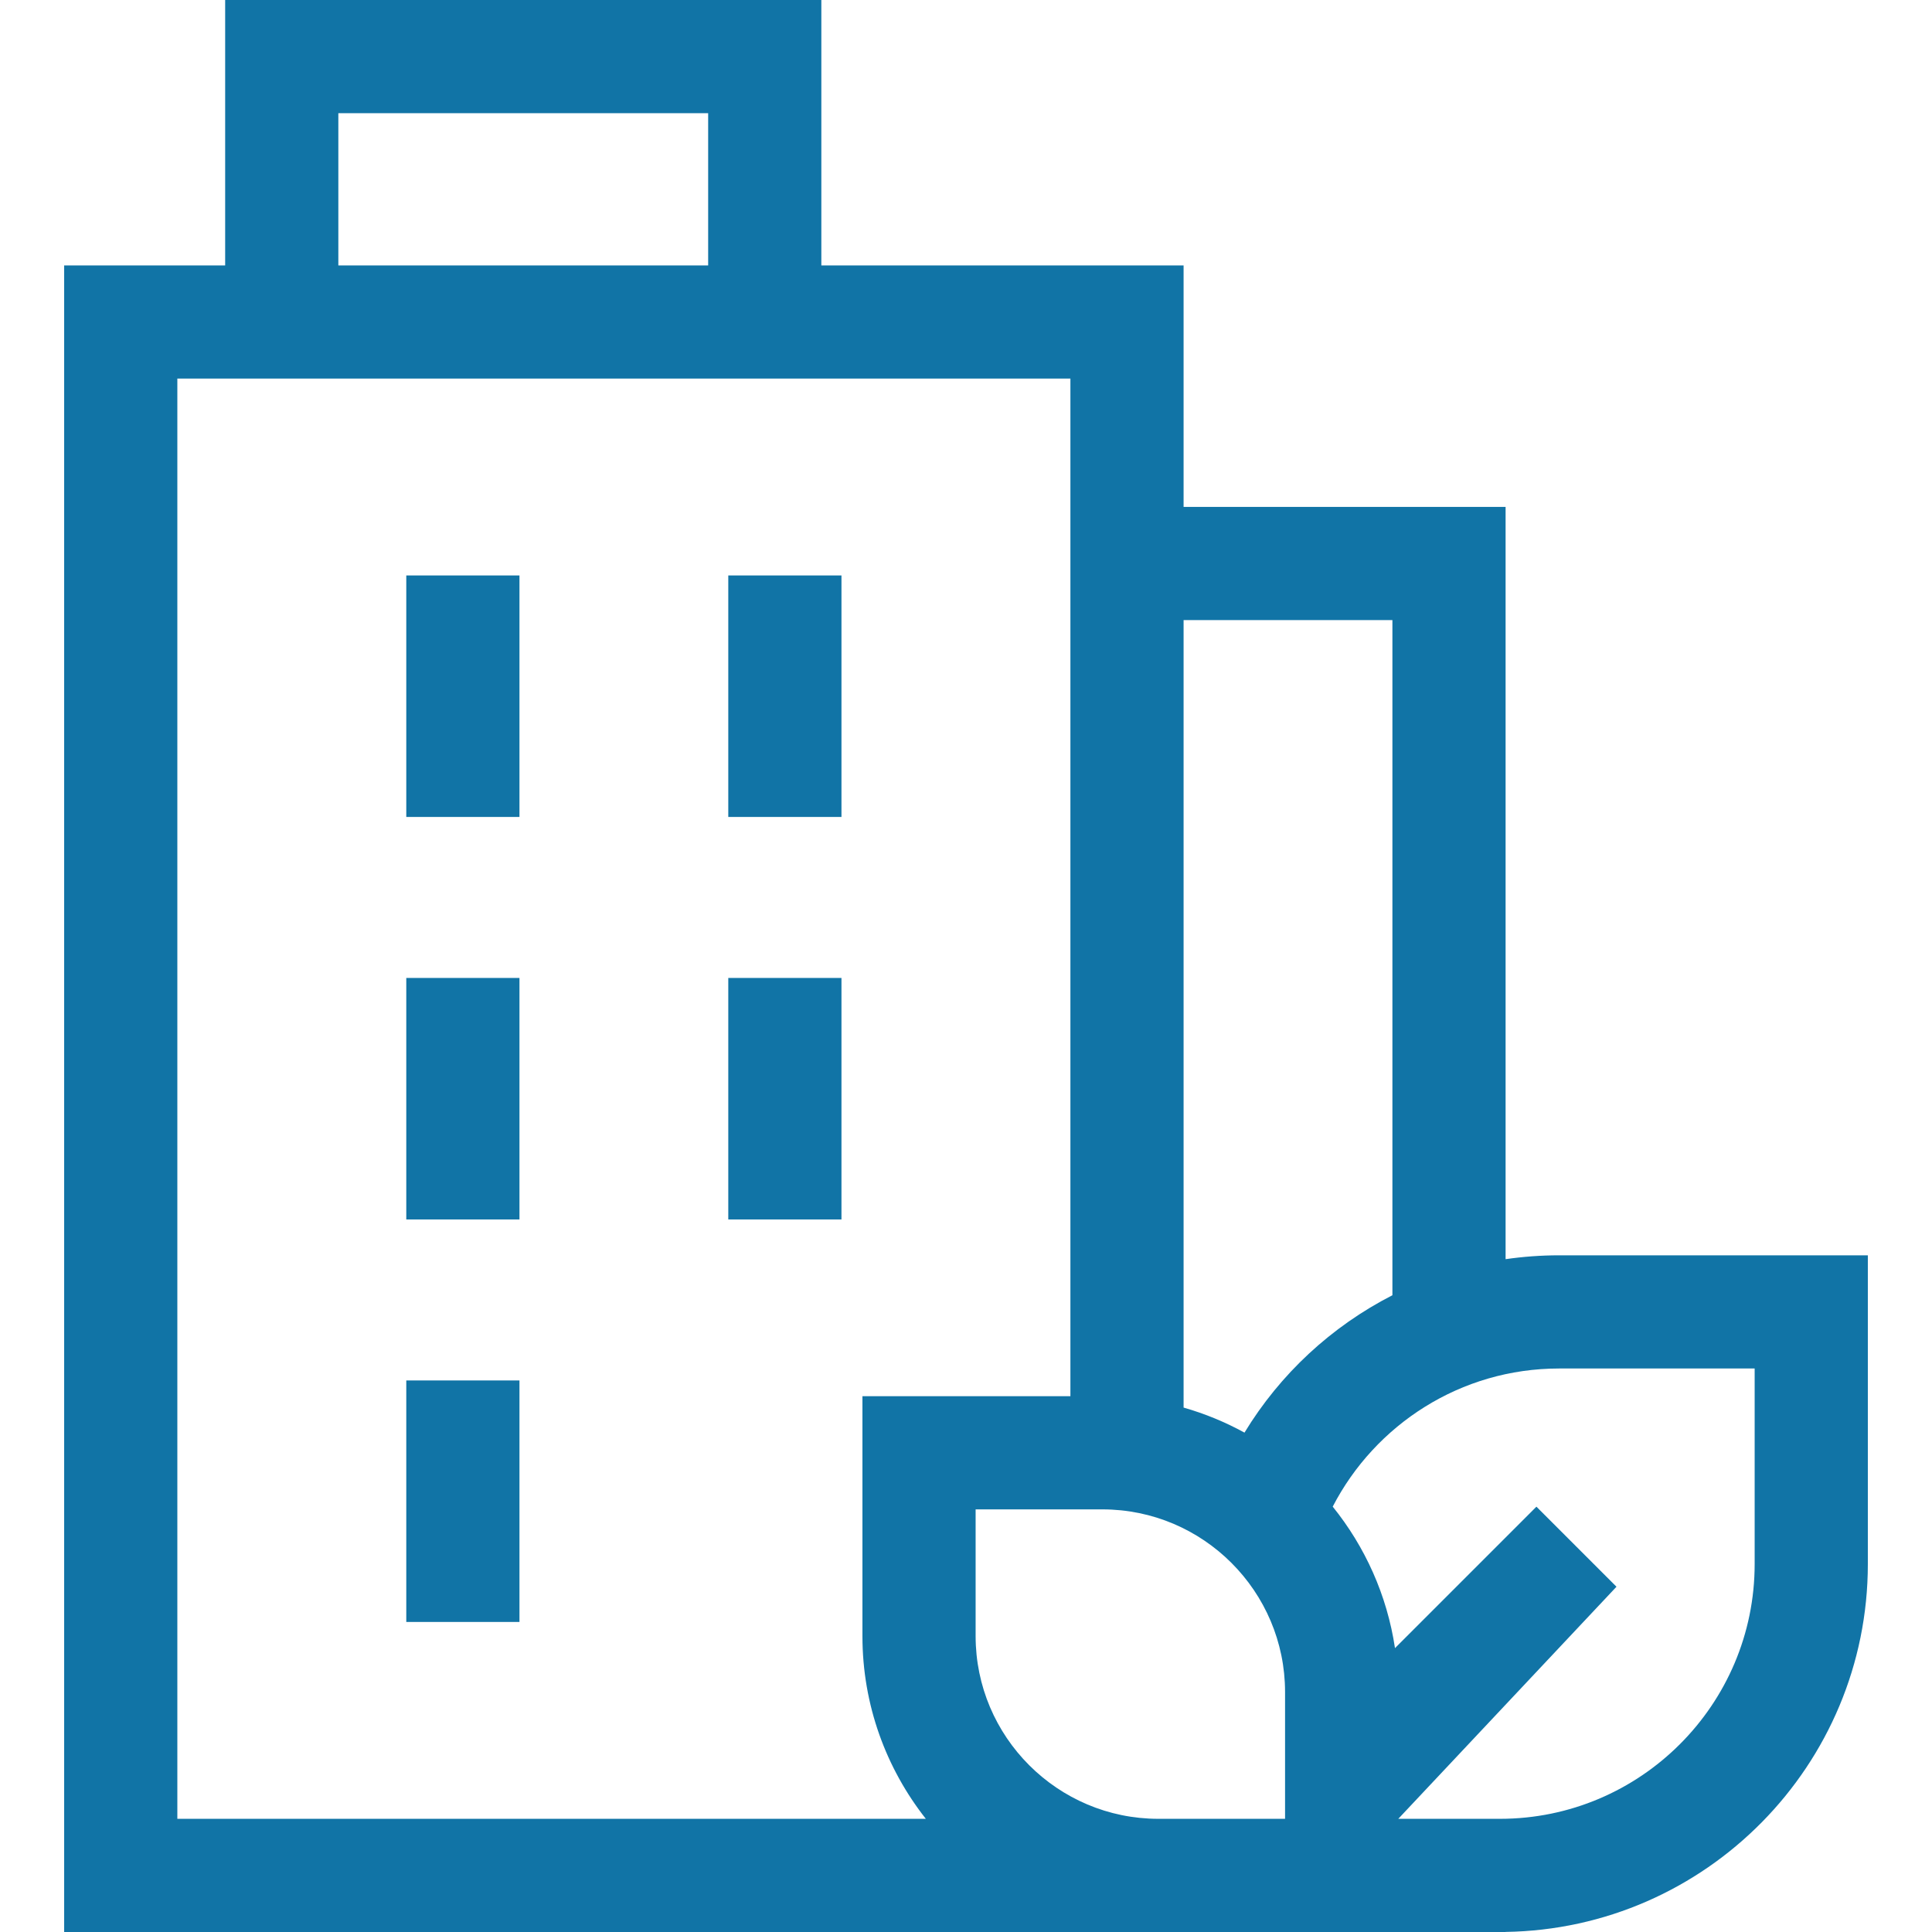 <svg width="48" height="48" viewBox="0 0 48 48" fill="none" xmlns="http://www.w3.org/2000/svg">
<path d="M38.734 31.188C38.283 31.188 37.84 31.221 37.406 31.284V12.594H29.406V6.594H20.406V0H5.594V6.594H1.594V48H37.406V47.998C42.382 47.923 46.406 43.853 46.406 38.859V31.188H38.734ZM43.594 38.859C43.594 42.349 40.755 45.188 37.266 45.188H34.74L40.161 39.422L38.172 37.433L34.658 40.947C34.461 39.629 33.912 38.425 33.111 37.432C34.164 35.396 36.288 34 38.734 34H43.594V38.859ZM4.406 9.406H26.594V34.688H21.427V40.648C21.427 42.361 22.017 43.937 23.002 45.188H4.406V9.406ZM17.594 2.812V6.594H8.406V2.812H17.594ZM34.594 32.18C33.077 32.956 31.804 34.137 30.919 35.593C30.439 35.33 29.932 35.121 29.406 34.971V15.406H34.594V32.18ZM24.239 40.648V37.5H27.388C29.891 37.5 31.927 39.536 31.927 42.039V45.188H28.779C26.276 45.188 24.239 43.151 24.239 40.648Z" fill="#1174A6"/>
<path d="M10.141 14.344H12.859V20.25H10.141V14.344ZM18.141 14.344H20.859V20.25H18.141V14.344ZM10.141 24.344H12.859V30.25H10.141V24.344ZM18.141 24.344H20.859V30.25H18.141V24.344ZM10.141 34.344H12.859V40.25H10.141V34.344Z" fill="#1174A6" stroke="#1174A6" stroke-width="0.094"/>
</svg>
